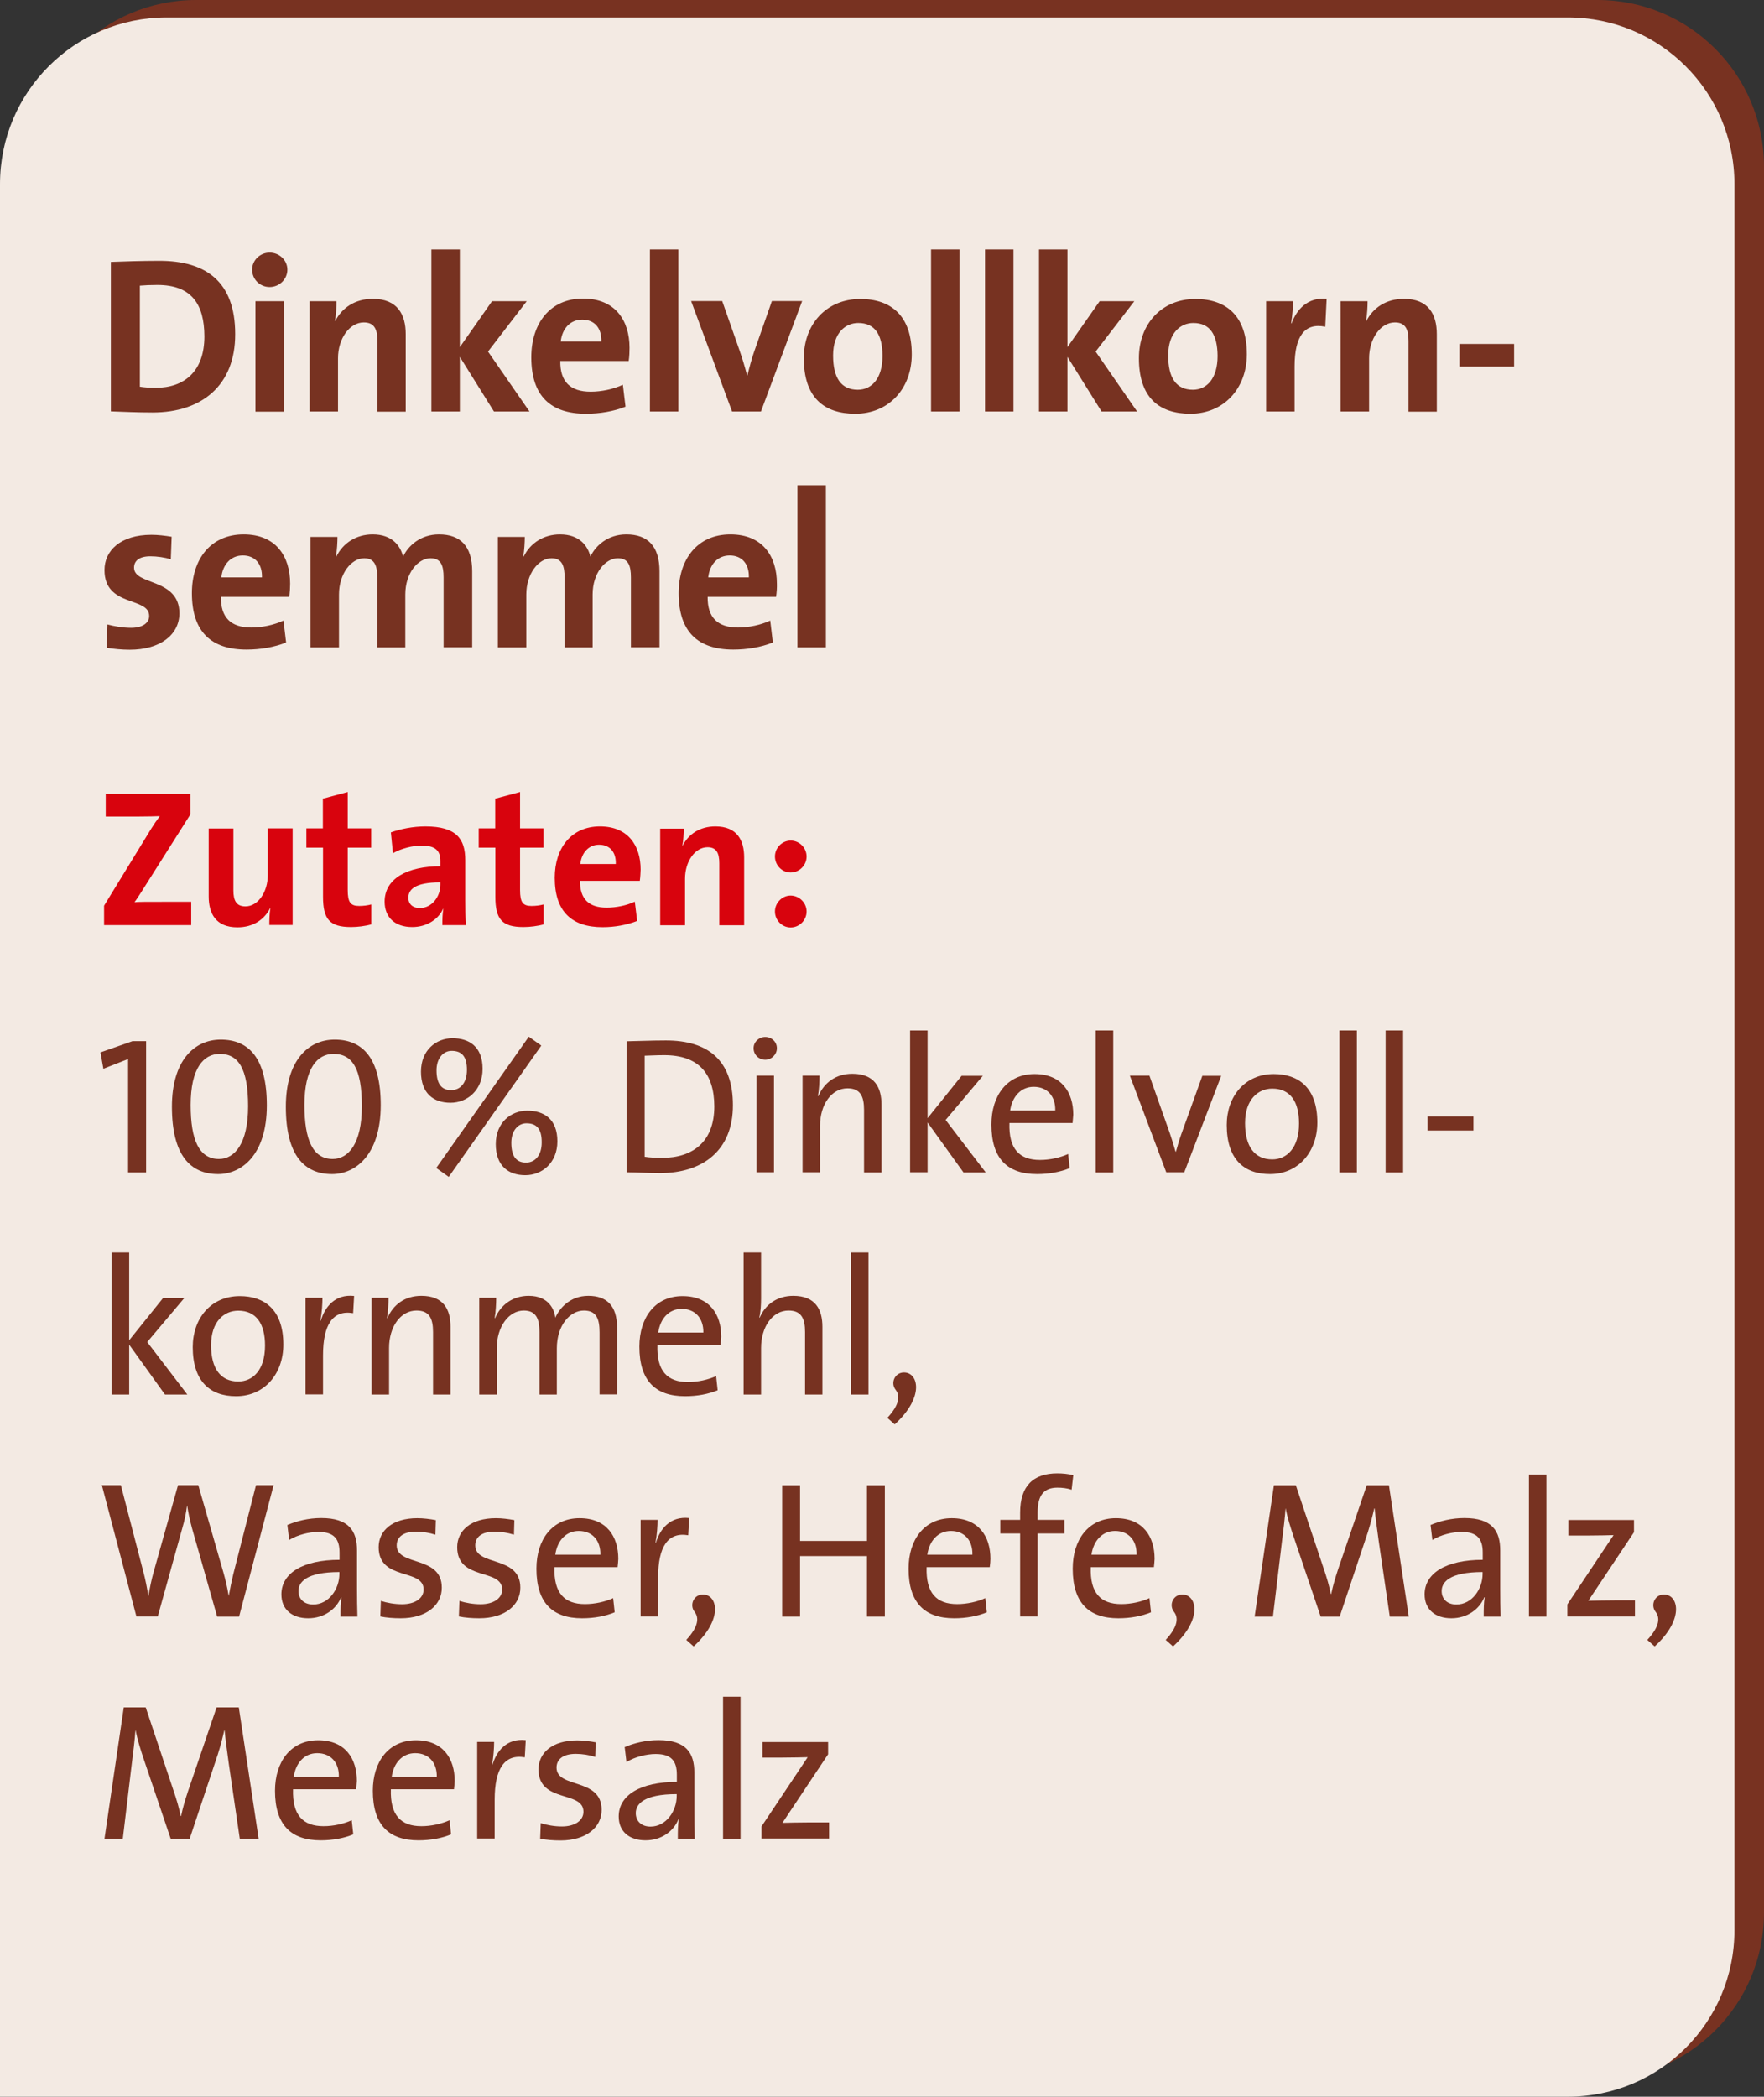 <?xml version="1.0" encoding="utf-8"?>
<!-- Generator: Adobe Illustrator 26.0.1, SVG Export Plug-In . SVG Version: 6.00 Build 0)  -->
<svg version="1.1" id="Ebene_1" xmlns="http://www.w3.org/2000/svg" xmlns:xlink="http://www.w3.org/1999/xlink" x="0px" y="0px"
	 viewBox="0 0 127.13 151.06" style="enable-background:new 0 0 127.13 151.06;" xml:space="preserve">
<rect x="0" y="0" width="127.13" height="151.06" fill="#333333" stroke="none"/>
<style type="text/css">
	.st0{clip-path:url(#SVGID_00000067230810482284575550000006562887891316682679_);fill:#783221;}
	.st1{clip-path:url(#SVGID_00000067230810482284575550000006562887891316682679_);fill:#F3EAE3;}
	.st2{fill:#773221;}
	.st3{fill:#D8030D;}
</style>
<g>
	<defs>
		<rect id="SVGID_1_" width="127.13" height="151.06"/>
	</defs>
	<clipPath id="SVGID_00000002381370352242583930000013485093204949799813_">
		<use xlink:href="#SVGID_1_"  style="overflow:visible;"/>
	</clipPath>
	<path style="clip-path:url(#SVGID_00000002381370352242583930000013485093204949799813_);fill:#783221;" d="M14.13,0
		c-6.63,0-12,5.37-12,12v137.8h113c6.63,0,12-5.37,12-12V12c0-6.63-5.37-12-12-12H14.13z"/>
	<path style="clip-path:url(#SVGID_00000002381370352242583930000013485093204949799813_);fill:#F3EAE3;" d="M12,1.26
		c-6.63,0-12,5.37-12,12v137.8h113c6.63,0,12-5.37,12-12V13.26c0-6.63-5.37-12-12-12H12z"/>
</g>
<g>
	<path class="st2" d="M11,29.72c-1.12,0-2.1-0.05-3.01-0.08V18.87c0.85-0.03,2.16-0.08,3.49-0.08c3.35,0,5.47,1.49,5.47,5.28
		C16.96,27.78,14.52,29.72,11,29.72z M11.34,20.53c-0.48,0-0.93,0.02-1.26,0.05v7.28c0.29,0.05,0.72,0.08,1.14,0.08
		c2.03,0,3.51-1.15,3.51-3.71C14.72,21.91,13.8,20.53,11.34,20.53z"/>
	<path class="st2" d="M19.43,20.68c-0.7,0-1.26-0.56-1.26-1.25c0-0.67,0.56-1.23,1.26-1.23s1.28,0.54,1.28,1.23
		C20.71,20.11,20.14,20.68,19.43,20.68z M18.41,29.65V21.7h2.05v7.96H18.41z"/>
	<path class="st2" d="M27.2,29.65v-5.09c0-0.83-0.22-1.33-0.98-1.33c-1.04,0-1.86,1.18-1.86,2.58v3.84h-2.05V21.7h1.94
		c0,0.37-0.03,0.99-0.11,1.41l0.02,0.02c0.48-0.94,1.41-1.6,2.71-1.6c1.79,0,2.37,1.15,2.37,2.54v5.59H27.2z"/>
	<path class="st2" d="M35.6,29.65l-2.46-3.94v3.94h-2.05V17.97h2.05v7.04l2.32-3.31h2.5l-2.79,3.63l2.99,4.32H35.6z"/>
	<path class="st2" d="M45.31,26.01h-4.93c-0.02,1.49,0.72,2.21,2.19,2.21c0.78,0,1.63-0.18,2.32-0.5l0.19,1.58
		c-0.85,0.34-1.86,0.51-2.85,0.51c-2.53,0-3.94-1.26-3.94-4.07c0-2.43,1.34-4.23,3.73-4.23c2.32,0,3.35,1.58,3.35,3.55
		C45.37,25.35,45.36,25.67,45.31,26.01z M41.96,23.03c-0.85,0-1.44,0.62-1.55,1.58h2.93C43.37,23.62,42.83,23.03,41.96,23.03z"/>
	<path class="st2" d="M46.84,29.65V17.97h2.05v11.68H46.84z"/>
	<path class="st2" d="M54.84,29.65h-2.08l-2.95-7.96h2.24l1.26,3.59c0.19,0.54,0.38,1.18,0.53,1.76h0.03
		c0.13-0.54,0.29-1.15,0.48-1.7l1.28-3.65h2.18L54.84,29.65z"/>
	<path class="st2" d="M61.64,29.81c-2.26,0-3.71-1.17-3.71-4c0-2.48,1.65-4.27,4.07-4.27c2.26,0,3.71,1.25,3.71,3.99
		C65.71,28.02,64.03,29.81,61.64,29.81z M61.85,23.27c-0.91,0-1.81,0.7-1.81,2.34c0,1.63,0.59,2.47,1.78,2.47
		c1.01,0,1.78-0.82,1.78-2.43C63.6,24.1,63.05,23.27,61.85,23.27z"/>
	<path class="st2" d="M67.1,29.65V17.97h2.05v11.68H67.1z"/>
	<path class="st2" d="M70.99,29.65V17.97h2.05v11.68H70.99z"/>
	<path class="st2" d="M79.39,29.65l-2.46-3.94v3.94h-2.05V17.97h2.05v7.04l2.32-3.31h2.5l-2.79,3.63l2.99,4.32H79.39z"/>
	<path class="st2" d="M85.79,29.81c-2.26,0-3.71-1.17-3.71-4c0-2.48,1.65-4.27,4.07-4.27c2.26,0,3.71,1.25,3.71,3.99
		C89.85,28.02,88.17,29.81,85.79,29.81z M86,23.27c-0.91,0-1.81,0.7-1.81,2.34c0,1.63,0.59,2.47,1.78,2.47
		c1.01,0,1.78-0.82,1.78-2.43C87.74,24.1,87.2,23.27,86,23.27z"/>
	<path class="st2" d="M95.51,23.54c-1.47-0.3-2.21,0.66-2.21,2.86v3.25h-2.05V21.7h1.94c0,0.4-0.05,1.04-0.14,1.6h0.03
		c0.38-1.01,1.15-1.89,2.53-1.78L95.51,23.54z"/>
	<path class="st2" d="M101.51,29.65v-5.09c0-0.83-0.22-1.33-0.98-1.33c-1.04,0-1.86,1.18-1.86,2.58v3.84h-2.05V21.7h1.94
		c0,0.37-0.03,0.99-0.11,1.41l0.02,0.02c0.48-0.94,1.41-1.6,2.71-1.6c1.79,0,2.37,1.15,2.37,2.54v5.59H101.51z"/>
	<path class="st2" d="M105.18,26.41v-1.63h3.94v1.63H105.18z"/>
</g>
<g>
	<path class="st2" d="M9.35,46.81c-0.58,0-1.15-0.06-1.66-0.14l0.05-1.68c0.5,0.13,1.1,0.24,1.71,0.24c0.78,0,1.3-0.32,1.3-0.85
		c0-1.41-3.22-0.61-3.22-3.31c0-1.39,1.14-2.54,3.38-2.54c0.46,0,0.98,0.06,1.46,0.14l-0.06,1.62c-0.45-0.13-0.98-0.21-1.47-0.21
		c-0.8,0-1.18,0.32-1.18,0.82c0,1.3,3.27,0.72,3.27,3.3C12.91,45.75,11.53,46.81,9.35,46.81z"/>
	<path class="st2" d="M20.85,43h-4.93c-0.02,1.49,0.72,2.21,2.19,2.21c0.78,0,1.63-0.18,2.32-0.5l0.19,1.58
		c-0.85,0.34-1.86,0.51-2.85,0.51c-2.53,0-3.94-1.26-3.94-4.07c0-2.43,1.34-4.23,3.73-4.23c2.32,0,3.35,1.58,3.35,3.55
		C20.91,42.34,20.89,42.66,20.85,43z M17.5,40.02c-0.85,0-1.44,0.62-1.55,1.58h2.93C18.91,40.61,18.36,40.02,17.5,40.02z"/>
	<path class="st2" d="M31.97,46.65V41.6c0-0.85-0.19-1.38-0.94-1.38c-0.9,0-1.82,1.06-1.82,2.61v3.81h-2.02V41.6
		c0-0.78-0.16-1.38-0.94-1.38c-0.94,0-1.82,1.12-1.82,2.61v3.81h-2.05v-7.96h1.94c0,0.37-0.03,0.96-0.11,1.42h0.03
		c0.48-0.98,1.44-1.6,2.62-1.6c1.41,0,2,0.83,2.19,1.6c0.37-0.78,1.25-1.6,2.59-1.6c1.54,0,2.39,0.85,2.39,2.66v5.47H31.97z"/>
	<path class="st2" d="M45.47,46.65V41.6c0-0.85-0.19-1.38-0.94-1.38c-0.9,0-1.82,1.06-1.82,2.61v3.81h-2.02V41.6
		c0-0.78-0.16-1.38-0.94-1.38c-0.94,0-1.82,1.12-1.82,2.61v3.81h-2.05v-7.96h1.94c0,0.37-0.03,0.96-0.11,1.42h0.03
		c0.48-0.98,1.44-1.6,2.62-1.6c1.41,0,2,0.83,2.19,1.6c0.37-0.78,1.25-1.6,2.59-1.6c1.54,0,2.39,0.85,2.39,2.66v5.47H45.47z"/>
	<path class="st2" d="M55.93,43H51c-0.02,1.49,0.72,2.21,2.19,2.21c0.78,0,1.63-0.18,2.32-0.5l0.19,1.58
		c-0.85,0.34-1.86,0.51-2.85,0.51c-2.53,0-3.94-1.26-3.94-4.07c0-2.43,1.34-4.23,3.73-4.23c2.32,0,3.35,1.58,3.35,3.55
		C56,42.34,55.98,42.66,55.93,43z M52.59,40.02c-0.85,0-1.44,0.62-1.55,1.58h2.93C54,40.61,53.45,40.02,52.59,40.02z"/>
	<path class="st2" d="M57.47,46.65V34.96h2.05v11.68H57.47z"/>
</g>
<g>
	<path class="st3" d="M7.5,66.65v-1.4l3.4-5.55c0.2-0.32,0.39-0.6,0.62-0.9c-0.34,0.01-0.78,0.03-1.72,0.03H7.62V57.2h6.11v1.46
		l-3.6,5.69C9.98,64.57,9.86,64.78,9.69,65c0.24-0.03,0.88-0.03,2.05-0.03h2.04v1.68H7.5z"/>
	<path class="st3" d="M19.41,66.65c0-0.32,0.01-0.87,0.08-1.23l-0.01-0.01c-0.42,0.83-1.22,1.4-2.37,1.4
		c-1.57,0-2.07-1.01-2.07-2.23v-4.89h1.78v4.45c0,0.73,0.2,1.16,0.87,1.16c0.91,0,1.61-1.04,1.61-2.26v-3.36h1.79v6.96H19.41z"/>
	<path class="st3" d="M25.3,66.79c-1.54,0-2.02-0.56-2.02-2.19v-3.53h-1.2v-1.39h1.19v-2.14l1.79-0.48v2.62h1.69v1.39h-1.69v3.05
		c0,0.9,0.21,1.15,0.83,1.15c0.29,0,0.62-0.04,0.87-0.11v1.44C26.31,66.72,25.79,66.79,25.3,66.79z"/>
	<path class="st3" d="M31.88,66.65c0-0.41,0.01-0.81,0.07-1.18l-0.01-0.01c-0.34,0.78-1.19,1.33-2.23,1.33
		c-1.26,0-1.99-0.71-1.99-1.83c0-1.67,1.65-2.55,4.02-2.55v-0.38c0-0.73-0.35-1.11-1.36-1.11c-0.63,0-1.47,0.21-2.06,0.55l-0.15-1.5
		c0.7-0.25,1.6-0.43,2.49-0.43c2.24,0,2.87,0.91,2.87,2.42v2.9c0,0.56,0.01,1.22,0.04,1.79H31.88z M31.74,63.57
		c-1.89,0-2.31,0.55-2.31,1.11c0,0.45,0.31,0.74,0.83,0.74c0.88,0,1.48-0.84,1.48-1.68V63.57z"/>
	<path class="st3" d="M37.72,66.79c-1.54,0-2.02-0.56-2.02-2.19v-3.53h-1.2v-1.39h1.19v-2.14l1.79-0.48v2.62h1.69v1.39h-1.69v3.05
		c0,0.9,0.21,1.15,0.83,1.15c0.29,0,0.62-0.04,0.87-0.11v1.44C38.73,66.72,38.21,66.79,37.72,66.79z"/>
	<path class="st3" d="M46.11,63.46h-4.31c-0.01,1.3,0.63,1.93,1.92,1.93c0.69,0,1.43-0.15,2.03-0.43l0.17,1.39
		c-0.74,0.29-1.62,0.45-2.49,0.45c-2.21,0-3.45-1.11-3.45-3.56c0-2.13,1.18-3.7,3.26-3.7c2.03,0,2.93,1.39,2.93,3.11
		C46.16,62.89,46.15,63.17,46.11,63.46z M43.18,60.86c-0.74,0-1.26,0.55-1.36,1.39h2.56C44.41,61.37,43.93,60.86,43.18,60.86z"/>
	<path class="st3" d="M51.84,66.65V62.2c0-0.73-0.2-1.16-0.85-1.16c-0.91,0-1.62,1.04-1.62,2.26v3.36h-1.79v-6.96h1.7
		c0,0.32-0.03,0.87-0.1,1.23l0.01,0.01c0.42-0.83,1.23-1.4,2.37-1.4c1.57,0,2.07,1.01,2.07,2.23v4.89H51.84z"/>
	<path class="st3" d="M58.13,61.71c0,0.63-0.52,1.15-1.15,1.15c-0.62,0-1.13-0.52-1.13-1.15s0.52-1.15,1.13-1.15
		C57.61,60.56,58.13,61.08,58.13,61.71z M58.13,65.67c0,0.63-0.52,1.15-1.15,1.15c-0.62,0-1.13-0.52-1.13-1.15s0.52-1.15,1.13-1.15
		C57.61,64.53,58.13,65.04,58.13,65.67z"/>
</g>
<g>
	<path class="st2" d="M9.23,84.46V76.3L7.45,77l-0.21-1.18l2.31-0.81h0.98v9.46H9.23z"/>
	<path class="st2" d="M15.72,84.59c-1.98,0-3.33-1.33-3.33-4.86c0-3.28,1.58-4.83,3.52-4.83c2.04,0,3.32,1.36,3.32,4.73
		C19.23,83.22,17.4,84.59,15.72,84.59z M15.84,75.93c-1.18,0-2.1,1.04-2.1,3.68c0,2.51,0.6,3.89,2.04,3.89c1.13,0,2.1-1.11,2.1-3.8
		C17.88,77.01,17.19,75.93,15.84,75.93z"/>
	<path class="st2" d="M23.93,84.59c-1.98,0-3.33-1.33-3.33-4.86c0-3.28,1.58-4.83,3.52-4.83c2.04,0,3.32,1.36,3.32,4.73
		C27.43,83.22,25.61,84.59,23.93,84.59z M24.04,75.93c-1.18,0-2.1,1.04-2.1,3.68c0,2.51,0.6,3.89,2.04,3.89c1.13,0,2.1-1.11,2.1-3.8
		C26.08,77.01,25.4,75.93,24.04,75.93z"/>
</g>
<g>
	<path class="st2" d="M32.47,79.45c-1.22,0-2.13-0.67-2.13-2.24c0-1.55,1.09-2.41,2.27-2.41c1.2,0,2.17,0.6,2.17,2.21
		C34.78,78.55,33.67,79.45,32.47,79.45z M32.34,84.79l-0.9-0.64l6.67-9.46l0.9,0.64L32.34,84.79z M32.55,75.71
		c-0.62,0-1.09,0.55-1.09,1.4c0,0.97,0.35,1.43,1.06,1.43c0.67,0,1.13-0.55,1.13-1.44C33.66,76.13,33.29,75.71,32.55,75.71z
		 M37.86,84.67c-1.22,0-2.13-0.67-2.13-2.24c0-1.55,1.09-2.41,2.27-2.41c1.2,0,2.17,0.6,2.17,2.21
		C40.17,83.78,39.06,84.67,37.86,84.67z M37.94,80.93c-0.62,0-1.09,0.55-1.09,1.4c0,0.97,0.35,1.43,1.06,1.43
		c0.67,0,1.13-0.55,1.13-1.44C39.05,81.35,38.69,80.93,37.94,80.93z"/>
	<path class="st2" d="M47.56,84.52c-0.95,0-1.69-0.06-2.4-0.06v-9.44c0.73-0.01,1.79-0.06,2.83-0.06c3.03,0,4.83,1.42,4.83,4.66
		C52.83,82.87,50.66,84.52,47.56,84.52z M47.87,76.02c-0.49,0-1.06,0.03-1.41,0.04v7.28c0.35,0.06,0.87,0.08,1.25,0.08
		c2.21,0,3.77-1.15,3.77-3.71C51.47,77.31,50.32,76.02,47.87,76.02z"/>
	<path class="st2" d="M55.15,76.35c-0.46,0-0.84-0.36-0.84-0.83c0-0.45,0.38-0.81,0.84-0.81c0.46,0,0.84,0.35,0.84,0.81
		C55.99,75.97,55.61,76.35,55.15,76.35z M54.52,84.46V77.5h1.26v6.96H54.52z"/>
	<path class="st2" d="M62.27,84.46v-4.5c0-0.98-0.27-1.55-1.19-1.55c-1.15,0-1.98,1.16-1.98,2.7v3.35h-1.26V77.5h1.22
		c0,0.41-0.03,1.05-0.11,1.46l0.03,0.01c0.41-0.97,1.26-1.61,2.45-1.61c1.6,0,2.1,0.99,2.1,2.23v4.88H62.27z"/>
	<path class="st2" d="M69.43,84.46l-2.58-3.59v3.59h-1.26V74.24h1.26v6.32l2.45-3.05h1.53l-2.68,3.18l2.89,3.78H69.43z"/>
	<path class="st2" d="M77.3,80.91h-4.55c-0.06,1.86,0.71,2.66,2.2,2.66c0.71,0,1.47-0.17,2.03-0.43l0.11,1.02
		c-0.67,0.28-1.49,0.43-2.35,0.43c-2.14,0-3.29-1.12-3.29-3.57c0-2.09,1.13-3.64,3.11-3.64c1.96,0,2.79,1.33,2.79,2.93
		C77.34,80.47,77.32,80.67,77.3,80.91z M74.5,78.3c-0.91,0-1.55,0.69-1.7,1.71h3.25C76.08,78.99,75.48,78.3,74.5,78.3z"/>
	<path class="st2" d="M78.97,84.46V74.24h1.26v10.23H78.97z"/>
	<path class="st2" d="M85.35,84.46h-1.3l-2.62-6.96h1.41l1.47,4.15c0.15,0.45,0.29,0.88,0.41,1.32h0.03
		c0.11-0.41,0.24-0.85,0.39-1.27l1.51-4.19h1.36L85.35,84.46z"/>
	<path class="st2" d="M91.53,84.59c-1.89,0-3.12-1.09-3.12-3.54c0-2.04,1.29-3.67,3.39-3.67c1.78,0,3.14,0.98,3.14,3.49
		C94.94,82.96,93.59,84.59,91.53,84.59z M91.69,78.43c-1.01,0-1.96,0.77-1.96,2.49c0,1.68,0.69,2.61,1.96,2.61
		c1.04,0,1.93-0.81,1.93-2.59C93.62,79.35,92.98,78.43,91.69,78.43z"/>
	<path class="st2" d="M96.53,84.46V74.24h1.26v10.23H96.53z"/>
	<path class="st2" d="M99.86,84.46V74.24h1.26v10.23H99.86z"/>
	<path class="st2" d="M102.88,81.45v-1.01h3.31v1.01H102.88z"/>
</g>
<g>
	<path class="st2" d="M11.89,100.47l-2.58-3.59v3.59H8.05V90.24h1.26v6.32l2.45-3.05h1.53l-2.68,3.18l2.89,3.78H11.89z"/>
	<path class="st2" d="M17.01,100.59c-1.89,0-3.12-1.09-3.12-3.54c0-2.04,1.29-3.67,3.39-3.67c1.78,0,3.14,0.98,3.14,3.49
		C20.42,98.97,19.07,100.59,17.01,100.59z M17.17,94.43c-1.01,0-1.96,0.77-1.96,2.49c0,1.68,0.69,2.61,1.96,2.61
		c1.04,0,1.93-0.81,1.93-2.59C19.1,95.35,18.45,94.43,17.17,94.43z"/>
	<path class="st2" d="M25.45,94.61c-1.47-0.25-2.17,0.83-2.17,3.05v2.8h-1.26V93.5h1.22c0,0.43-0.04,1.08-0.15,1.65h0.03
		c0.29-0.97,1.01-1.93,2.4-1.78L25.45,94.61z"/>
	<path class="st2" d="M31.21,100.47v-4.5c0-0.98-0.27-1.55-1.19-1.55c-1.15,0-1.98,1.16-1.98,2.7v3.35h-1.26V93.5H28
		c0,0.41-0.03,1.05-0.11,1.46l0.03,0.01c0.41-0.97,1.26-1.61,2.45-1.61c1.6,0,2.1,0.99,2.1,2.23v4.88H31.21z"/>
	<path class="st2" d="M43.21,100.47V96c0-0.97-0.22-1.58-1.13-1.58c-0.99,0-1.95,1.05-1.95,2.73v3.32h-1.25v-4.48
		c0-0.87-0.18-1.57-1.13-1.57c-1.06,0-1.95,1.13-1.95,2.73v3.32h-1.26V93.5h1.22c0,0.41-0.03,1.04-0.11,1.46l0.03,0.01
		c0.41-0.98,1.3-1.61,2.42-1.61c1.47,0,1.86,1.02,1.92,1.58c0.29-0.66,1.04-1.58,2.38-1.58c1.32,0,2.07,0.71,2.07,2.28v4.82H43.21z"
		/>
	<path class="st2" d="M51.93,96.91h-4.55c-0.06,1.86,0.71,2.66,2.2,2.66c0.71,0,1.47-0.17,2.03-0.43l0.11,1.02
		c-0.67,0.28-1.48,0.43-2.35,0.43c-2.14,0-3.29-1.12-3.29-3.57c0-2.09,1.13-3.64,3.11-3.64c1.96,0,2.79,1.33,2.79,2.93
		C51.97,96.47,51.96,96.67,51.93,96.91z M49.13,94.3c-0.91,0-1.55,0.69-1.69,1.71h3.25C50.71,94.99,50.11,94.3,49.13,94.3z"/>
	<path class="st2" d="M58.02,100.47v-4.5c0-0.98-0.27-1.55-1.19-1.55c-1.15,0-1.98,1.16-1.98,2.7v3.35h-1.26V90.24h1.26v3.29
		c0,0.45-0.03,1.02-0.13,1.39l0.03,0.01c0.41-0.95,1.26-1.57,2.42-1.57c1.6,0,2.1,0.99,2.1,2.23v4.88H58.02z"/>
	<path class="st2" d="M61.33,100.47V90.24h1.26v10.23H61.33z"/>
	<path class="st2" d="M63.95,102.15c0.9-0.97,0.92-1.61,0.6-2.02c-0.39-0.49-0.07-1.25,0.6-1.25c1.04,0,1.5,1.76-0.67,3.74
		L63.95,102.15z"/>
</g>
<g>
	<path class="st2" d="M17.23,116.47h-1.58l-1.81-6.36c-0.15-0.55-0.27-1.11-0.35-1.64h-0.01c-0.07,0.55-0.18,1.08-0.34,1.62
		l-1.77,6.37H9.83l-2.49-9.46h1.37l1.6,6.16c0.17,0.63,0.28,1.21,0.38,1.82h0.01c0.1-0.6,0.22-1.19,0.38-1.75l1.75-6.23h1.46
		l1.81,6.29c0.14,0.49,0.28,1.09,0.38,1.67h0.01c0.1-0.55,0.2-1.04,0.32-1.54l1.64-6.42h1.27L17.23,116.47z"/>
	<path class="st2" d="M24.54,116.47c0-0.49,0-0.99,0.07-1.39h-0.03c-0.34,0.85-1.22,1.51-2.37,1.51c-1.15,0-1.93-0.62-1.93-1.72
		c0-1.53,1.55-2.49,4.19-2.49v-0.52c0-0.97-0.38-1.49-1.53-1.49c-0.66,0-1.5,0.21-2.1,0.58l-0.13-1.08c0.67-0.28,1.51-0.5,2.44-0.5
		c2,0,2.58,0.94,2.58,2.33v2.77c0,0.66,0.01,1.4,0.03,2H24.54z M24.47,113.26c-2.42,0-2.96,0.74-2.96,1.37
		c0,0.59,0.42,0.97,1.06,0.97c1.13,0,1.89-1.12,1.89-2.21V113.26z"/>
	<path class="st2" d="M28.88,116.59c-0.52,0-1.04-0.04-1.47-0.13l0.04-1.12c0.43,0.14,0.99,0.24,1.53,0.24
		c0.92,0,1.55-0.42,1.55-1.06c0-1.55-3.24-0.6-3.24-3.05c0-1.18,0.97-2.09,2.79-2.09c0.42,0,0.91,0.06,1.33,0.14l-0.03,1.05
		c-0.43-0.14-0.94-0.22-1.4-0.22c-0.92,0-1.39,0.39-1.39,0.99c0,1.53,3.25,0.7,3.25,3.04C31.85,115.64,30.73,116.59,28.88,116.59z"
		/>
	<path class="st2" d="M34.54,116.59c-0.52,0-1.04-0.04-1.47-0.13l0.04-1.12c0.43,0.14,0.99,0.24,1.53,0.24
		c0.92,0,1.55-0.42,1.55-1.06c0-1.55-3.24-0.6-3.24-3.05c0-1.18,0.97-2.09,2.79-2.09c0.42,0,0.91,0.06,1.33,0.14l-0.03,1.05
		c-0.43-0.14-0.94-0.22-1.4-0.22c-0.92,0-1.39,0.39-1.39,0.99c0,1.53,3.25,0.7,3.25,3.04C37.51,115.64,36.39,116.59,34.54,116.59z"
		/>
	<path class="st2" d="M44.51,112.91h-4.55c-0.06,1.86,0.71,2.66,2.2,2.66c0.71,0,1.47-0.17,2.03-0.43l0.11,1.02
		c-0.67,0.28-1.48,0.43-2.35,0.43c-2.14,0-3.29-1.12-3.29-3.57c0-2.09,1.13-3.64,3.11-3.64c1.96,0,2.79,1.33,2.79,2.93
		C44.55,112.48,44.54,112.67,44.51,112.91z M41.71,110.3c-0.91,0-1.55,0.69-1.69,1.71h3.25C43.29,110.99,42.69,110.3,41.71,110.3z"
		/>
	<path class="st2" d="M49.6,110.61c-1.47-0.25-2.17,0.83-2.17,3.05v2.8h-1.26v-6.96h1.22c0,0.43-0.04,1.08-0.15,1.65h0.03
		c0.29-0.97,1.01-1.93,2.4-1.78L49.6,110.61z"/>
	<path class="st2" d="M49.46,118.15c0.9-0.97,0.92-1.61,0.6-2.02c-0.39-0.49-0.07-1.25,0.6-1.25c1.04,0,1.5,1.76-0.67,3.74
		L49.46,118.15z"/>
	<path class="st2" d="M62.48,116.47v-4.36h-4.82v4.36h-1.29v-9.46h1.29v4.01h4.82v-4.01h1.29v9.46H62.48z"/>
	<path class="st2" d="M71.33,112.91h-4.55c-0.06,1.86,0.71,2.66,2.2,2.66c0.71,0,1.47-0.17,2.03-0.43l0.11,1.02
		c-0.67,0.28-1.49,0.43-2.35,0.43c-2.14,0-3.29-1.12-3.29-3.57c0-2.09,1.13-3.64,3.11-3.64c1.96,0,2.79,1.33,2.79,2.93
		C71.38,112.48,71.36,112.67,71.33,112.91z M68.53,110.3c-0.91,0-1.55,0.69-1.7,1.71h3.25C70.11,110.99,69.51,110.3,68.53,110.3z"/>
	<path class="st2" d="M77.23,107.33c-0.32-0.11-0.69-0.15-1.02-0.15c-0.99,0-1.43,0.56-1.43,1.79v0.53h1.93v0.98h-1.93v5.98h-1.26
		v-5.98h-1.43v-0.98h1.43v-0.52c0-1.92,0.94-2.83,2.68-2.83c0.39,0,0.77,0.04,1.15,0.13L77.23,107.33z"/>
	<path class="st2" d="M83.16,112.91h-4.55c-0.06,1.86,0.71,2.66,2.2,2.66c0.71,0,1.47-0.17,2.03-0.43l0.11,1.02
		c-0.67,0.28-1.49,0.43-2.35,0.43c-2.14,0-3.29-1.12-3.29-3.57c0-2.09,1.13-3.64,3.11-3.64c1.96,0,2.79,1.33,2.79,2.93
		C83.2,112.48,83.19,112.67,83.16,112.91z M80.36,110.3c-0.91,0-1.55,0.69-1.7,1.71h3.25C81.94,110.99,81.34,110.3,80.36,110.3z"/>
	<path class="st2" d="M84.01,118.15c0.9-0.97,0.92-1.61,0.6-2.02c-0.39-0.49-0.07-1.25,0.6-1.25c1.04,0,1.5,1.76-0.67,3.74
		L84.01,118.15z"/>
	<path class="st2" d="M100.16,116.47l-0.8-5.46c-0.15-1.08-0.24-1.76-0.29-2.33h-0.03c-0.1,0.45-0.25,1.04-0.46,1.71l-2.03,6.08
		h-1.37l-1.92-5.67c-0.24-0.71-0.49-1.5-0.6-2.12h-0.01c-0.06,0.77-0.15,1.53-0.27,2.45l-0.64,5.34h-1.32l1.39-9.46h1.58l1.99,5.95
		c0.24,0.69,0.42,1.32,0.53,1.88h0.03c0.14-0.66,0.28-1.12,0.5-1.79l2.06-6.04h1.6l1.43,9.46H100.16z"/>
	<path class="st2" d="M106.93,116.47c0-0.49,0-0.99,0.07-1.39h-0.03c-0.34,0.85-1.22,1.51-2.37,1.51s-1.93-0.62-1.93-1.72
		c0-1.53,1.55-2.49,4.19-2.49v-0.52c0-0.97-0.38-1.49-1.53-1.49c-0.66,0-1.5,0.21-2.1,0.58l-0.13-1.08c0.67-0.28,1.51-0.5,2.44-0.5
		c2,0,2.58,0.94,2.58,2.33v2.77c0,0.66,0.01,1.4,0.03,2H106.93z M106.86,113.26c-2.42,0-2.96,0.74-2.96,1.37
		c0,0.59,0.42,0.97,1.06,0.97c1.13,0,1.89-1.12,1.89-2.21V113.26z"/>
	<path class="st2" d="M110.19,116.47v-10.23h1.26v10.23H110.19z"/>
	<path class="st2" d="M112.96,116.47v-0.88l3.33-4.99c-0.39,0.01-1.08,0.03-1.83,0.03h-1.43v-1.12h4.73v0.88l-3.29,4.94
		c0.38-0.01,1.27-0.03,1.89-0.03h1.47v1.16H112.96z"/>
	<path class="st2" d="M118.72,118.15c0.9-0.97,0.92-1.61,0.6-2.02c-0.39-0.49-0.07-1.25,0.6-1.25c1.04,0,1.5,1.76-0.67,3.74
		L118.72,118.15z"/>
</g>
<g>
	<path class="st2" d="M17.28,132.47l-0.8-5.46c-0.15-1.08-0.24-1.76-0.29-2.33h-0.03c-0.1,0.45-0.25,1.04-0.46,1.71l-2.03,6.08
		h-1.37l-1.92-5.67c-0.24-0.71-0.49-1.5-0.6-2.12H9.76c-0.06,0.77-0.15,1.53-0.27,2.45l-0.64,5.34H7.53l1.39-9.46h1.58l1.99,5.95
		c0.24,0.69,0.42,1.32,0.53,1.88h0.03c0.14-0.66,0.28-1.12,0.5-1.79l2.06-6.04h1.6l1.43,9.46H17.28z"/>
	<path class="st2" d="M25.67,128.91h-4.55c-0.06,1.86,0.71,2.66,2.2,2.66c0.71,0,1.47-0.17,2.03-0.43l0.11,1.02
		c-0.67,0.28-1.48,0.43-2.35,0.43c-2.14,0-3.29-1.12-3.29-3.57c0-2.09,1.13-3.64,3.11-3.64c1.96,0,2.79,1.33,2.79,2.93
		C25.71,128.48,25.69,128.67,25.67,128.91z M22.86,126.31c-0.91,0-1.55,0.69-1.69,1.71h3.25C24.45,126.99,23.84,126.31,22.86,126.31
		z"/>
	<path class="st2" d="M32.72,128.91h-4.55c-0.06,1.86,0.71,2.66,2.2,2.66c0.71,0,1.47-0.17,2.03-0.43l0.11,1.02
		c-0.67,0.28-1.48,0.43-2.35,0.43c-2.14,0-3.29-1.12-3.29-3.57c0-2.09,1.13-3.64,3.11-3.64c1.96,0,2.79,1.33,2.79,2.93
		C32.76,128.48,32.75,128.67,32.72,128.91z M29.92,126.31c-0.91,0-1.55,0.69-1.69,1.71h3.25C31.5,126.99,30.9,126.31,29.92,126.31z"
		/>
	<path class="st2" d="M37.82,126.61c-1.47-0.25-2.17,0.83-2.17,3.05v2.8h-1.26v-6.96h1.22c0,0.43-0.04,1.08-0.15,1.65h0.03
		c0.29-0.97,1.01-1.93,2.4-1.78L37.82,126.61z"/>
	<path class="st2" d="M40.4,132.6c-0.52,0-1.04-0.04-1.47-0.13l0.04-1.12c0.43,0.14,0.99,0.24,1.53,0.24c0.92,0,1.55-0.42,1.55-1.06
		c0-1.55-3.24-0.6-3.24-3.05c0-1.18,0.97-2.09,2.79-2.09c0.42,0,0.91,0.06,1.33,0.14l-0.03,1.05c-0.43-0.14-0.94-0.22-1.4-0.22
		c-0.92,0-1.39,0.39-1.39,0.99c0,1.53,3.25,0.7,3.25,3.04C43.37,131.64,42.25,132.6,40.4,132.6z"/>
	<path class="st2" d="M48.85,132.47c0-0.49,0-0.99,0.07-1.39h-0.03c-0.34,0.85-1.22,1.51-2.37,1.51c-1.15,0-1.93-0.62-1.93-1.72
		c0-1.53,1.55-2.49,4.19-2.49v-0.52c0-0.97-0.38-1.49-1.53-1.49c-0.66,0-1.5,0.21-2.1,0.58l-0.13-1.08c0.67-0.28,1.51-0.5,2.44-0.5
		c2,0,2.58,0.94,2.58,2.33v2.77c0,0.66,0.01,1.4,0.03,2H48.85z M48.78,129.26c-2.42,0-2.96,0.74-2.96,1.37
		c0,0.59,0.42,0.97,1.06,0.97c1.13,0,1.89-1.12,1.89-2.21V129.26z"/>
	<path class="st2" d="M52.11,132.47v-10.23h1.26v10.23H52.11z"/>
	<path class="st2" d="M54.88,132.47v-0.88l3.33-4.99c-0.39,0.01-1.08,0.03-1.83,0.03h-1.43v-1.12h4.73v0.88l-3.29,4.94
		c0.38-0.01,1.27-0.03,1.89-0.03h1.47v1.16H54.88z"/>
</g>
</svg>
